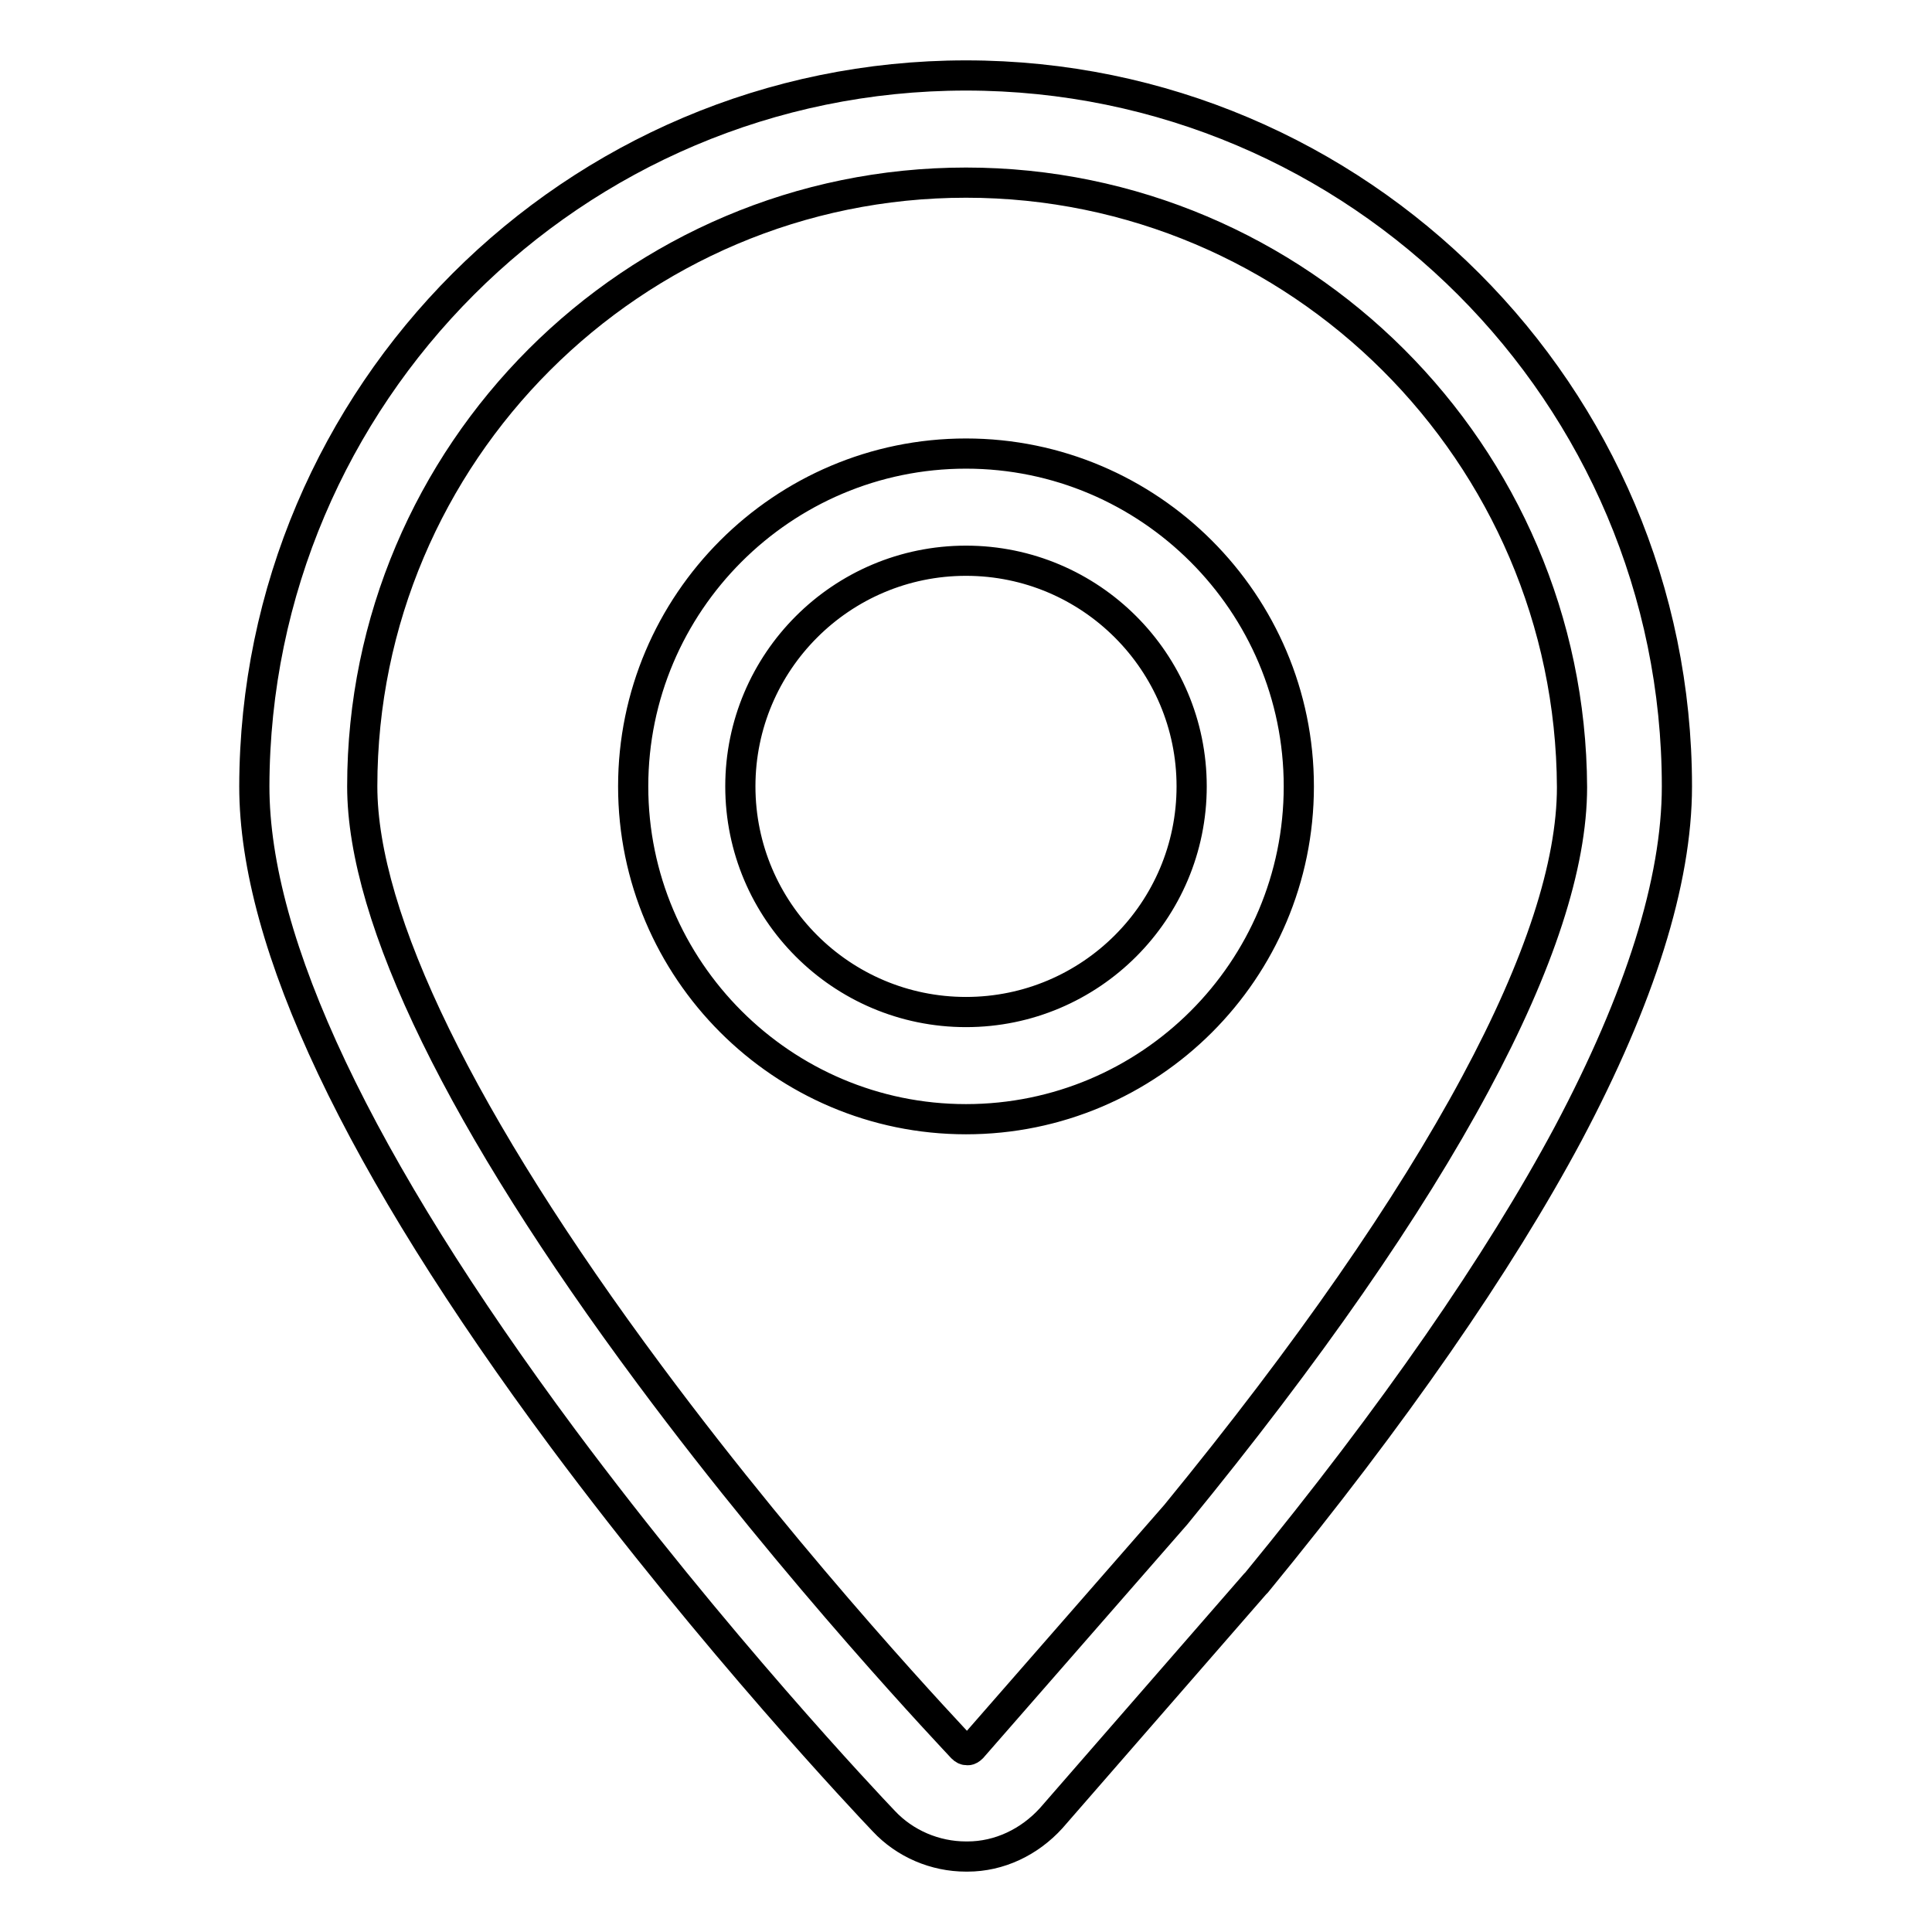 <?xml version="1.0" encoding="utf-8"?>
<!-- Svg Vector Icons : http://www.onlinewebfonts.com/icon -->
<!DOCTYPE svg PUBLIC "-//W3C//DTD SVG 1.1//EN" "http://www.w3.org/Graphics/SVG/1.1/DTD/svg11.dtd">
<svg version="1.1" xmlns="http://www.w3.org/2000/svg" xmlns:xlink="http://www.w3.org/1999/xlink" x="0px" y="0px" viewBox="0 0 256 256" enable-background="new 0 0 256 256" xml:space="preserve">
<g> <path stroke-width="4" fill-opacity="0" stroke="#000000"  d="M128.2,246H128c-4.1,0-8.1-1.7-10.9-4.7c-2.2-2.3-22.4-23.7-42.5-50.7c-27.1-36.5-40.9-65.6-40.9-86.4 C33.8,52.3,76,10,128,10c52,0,94.2,42.3,94.2,94.2c0,12.6-4.9,28.1-14.4,46c-9.2,17.2-23.1,37.3-41.3,59.5l-0.2,0.2l-27,31 C136.4,244.1,132.4,246,128.2,246L128.2,246z M128,24.2C83.9,24.2,48,60.1,48,104.2c0,17.5,13.2,44.5,38.1,78 c19.9,26.8,40.5,48.4,41.4,49.4c0.2,0.2,0.4,0.3,0.6,0.3h0.2c0.1,0,0.3-0.1,0.5-0.3l27-30.9c17.6-21.5,30.9-40.7,39.7-57.1 c8.5-15.8,12.8-29,12.8-39.3C208.1,60.1,172.1,24.2,128,24.2L128,24.2z M128,148.3c-24.3,0-44.1-19.8-44.1-44.1 c0-24.3,19.8-44.1,44.1-44.1s44.1,19.8,44.1,44.1C172.1,128.6,152.3,148.3,128,148.3z M128,74.3c-16.5,0-29.9,13.4-29.9,29.9 s13.4,29.9,29.9,29.9c16.5,0,29.9-13.4,29.9-29.9S144.5,74.3,128,74.3L128,74.3z"/></g>
</svg>